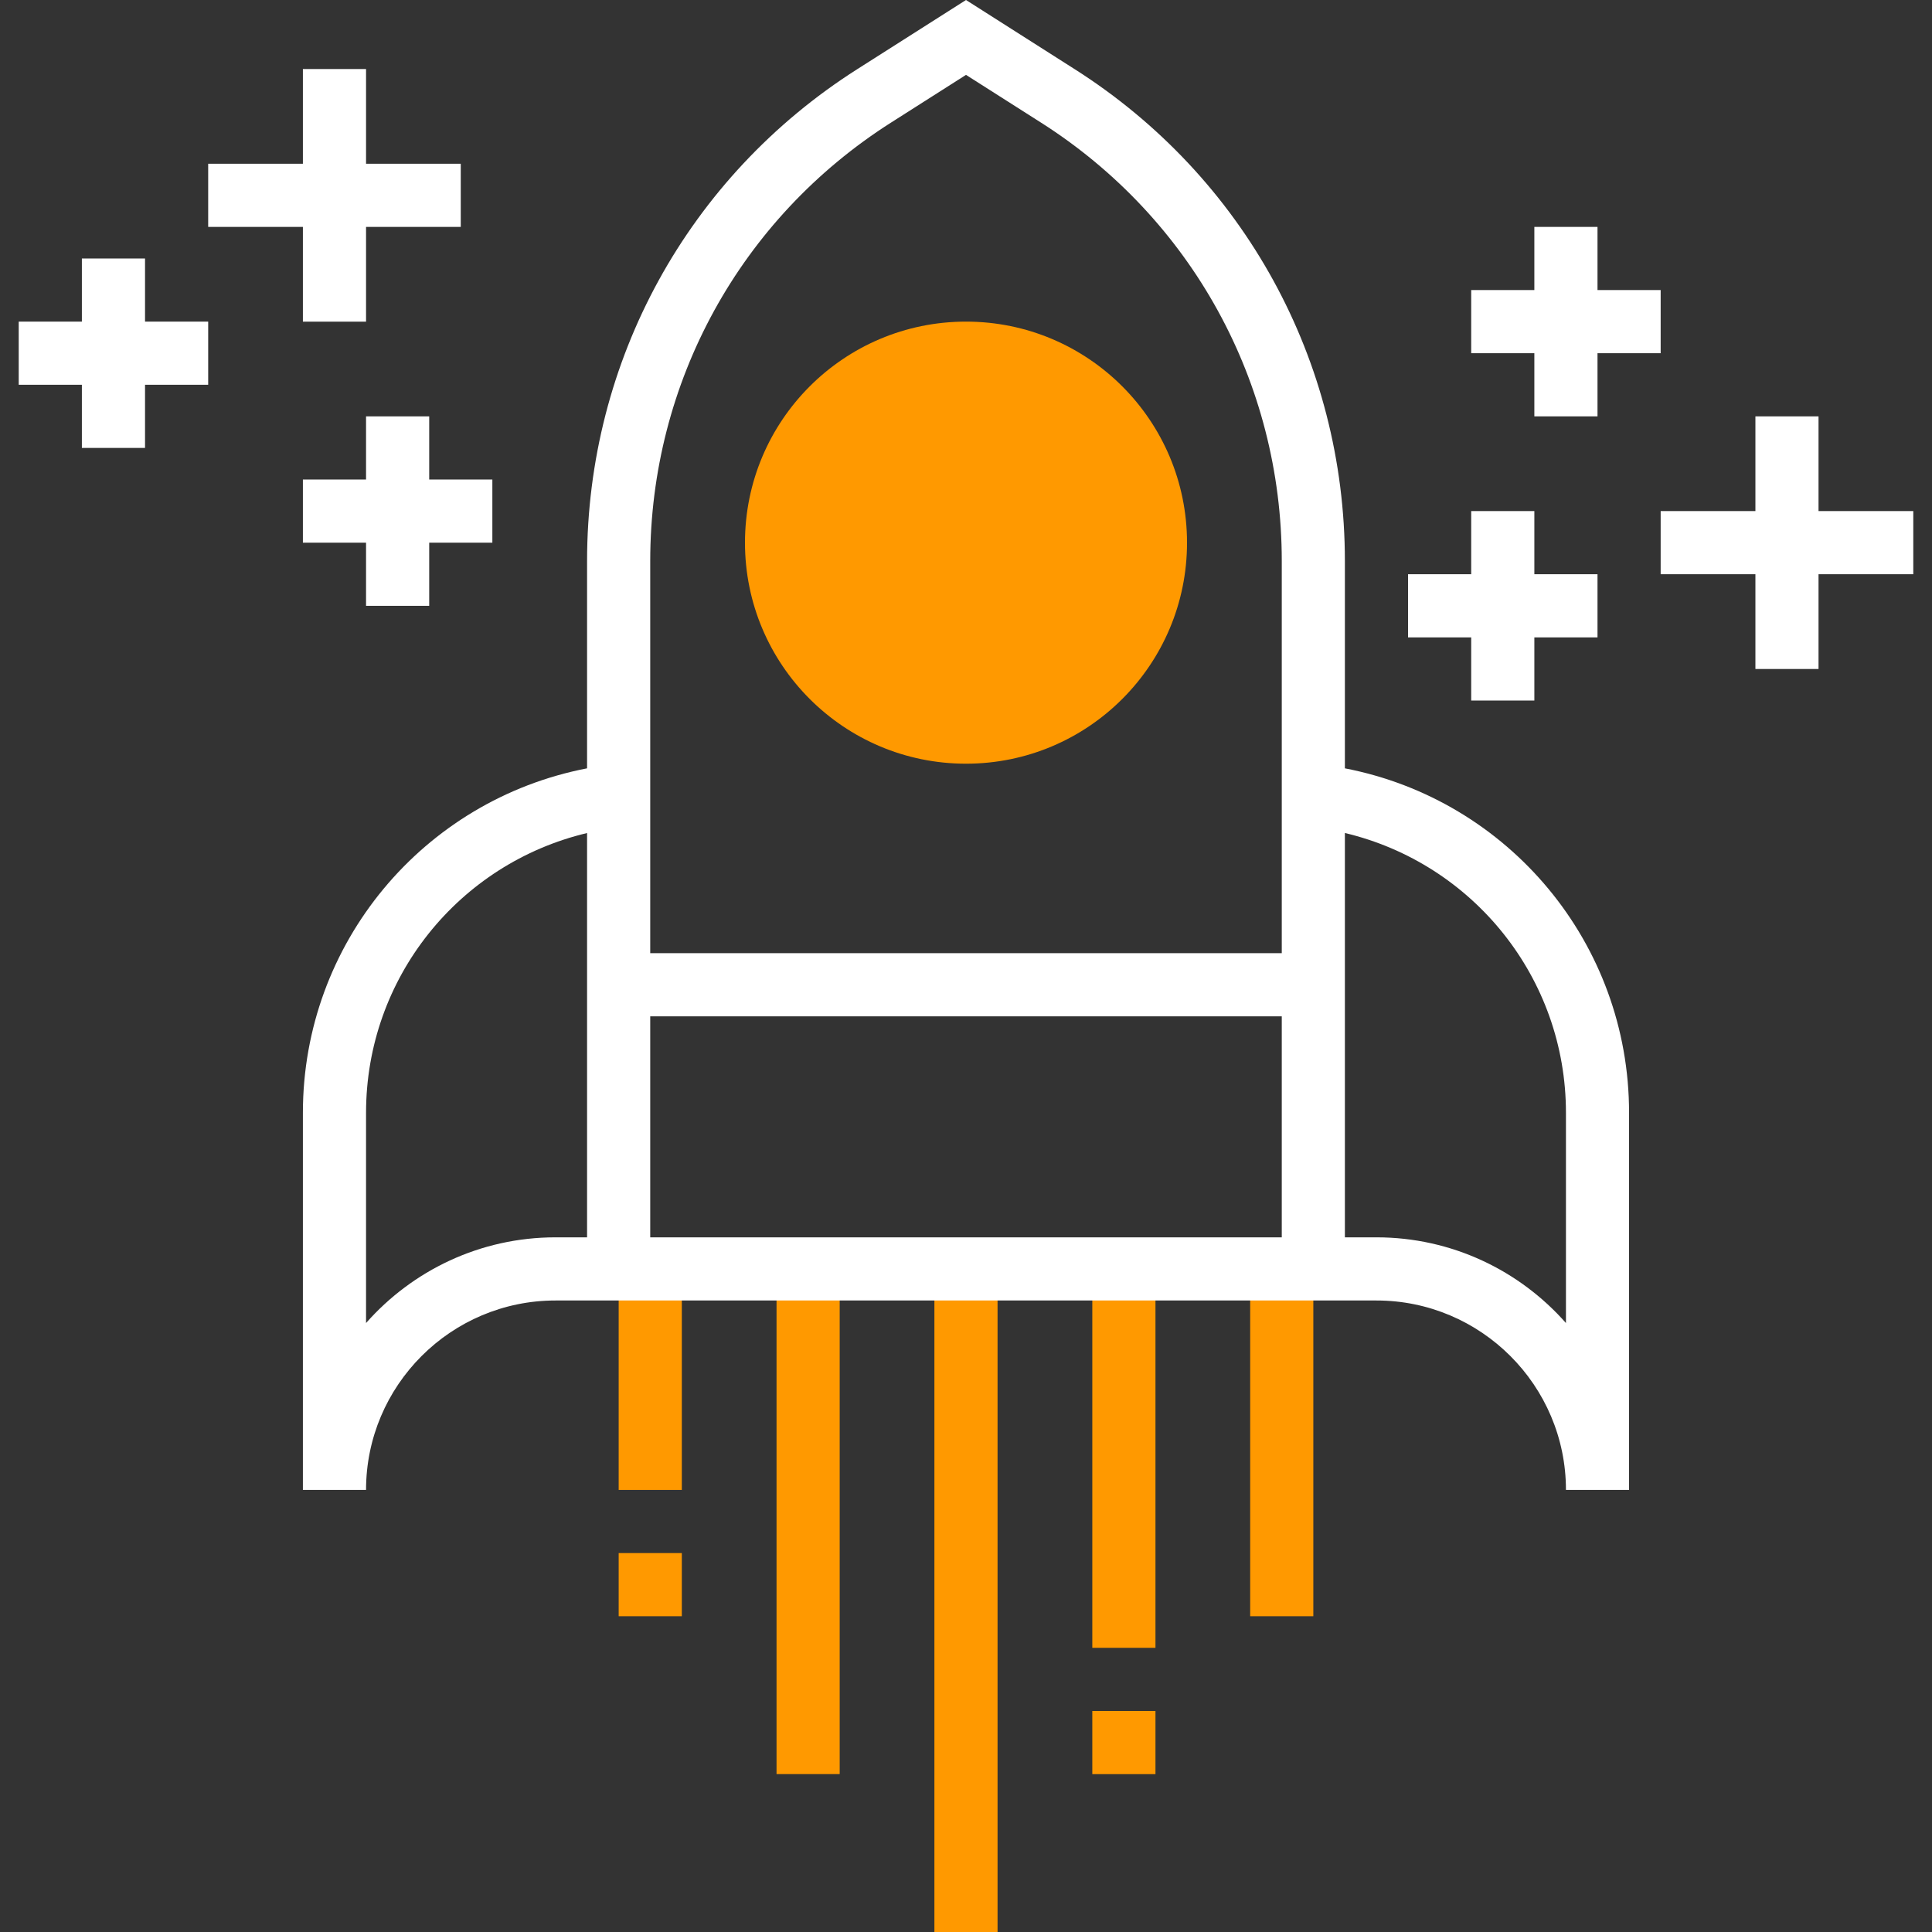 <svg width="45" height="45" viewBox="0 0 45 45" fill="none" xmlns="http://www.w3.org/2000/svg">
				<rect x="0" y="0" width="45" height="45" fill="#333333" stroke="none"/>
				<path d="M23.235 29.555H21.764V45H23.235V29.555Z" fill="#FF9900"></path>
				<path d="M19.558 29.555H18.087V41.322H19.558V29.555Z" fill="#FF9900"></path>
				<path d="M15.881 36.174H14.41V37.645H15.881V36.174Z" fill="#FF9900"></path>
				<path d="M15.881 29.555H14.41V34.703H15.881V29.555Z" fill="#FF9900"></path>
				<path d="M26.913 39.852H25.442V41.323H26.913V39.852Z" fill="#FF9900"></path>
				<path d="M26.913 29.555H25.442V38.381H26.913V29.555Z" fill="#FF9900"></path>
				<path d="M30.59 29.555H29.119V37.645H30.59V29.555Z" fill="#FF9900"></path>
				<path d="M22.5 17.788C25.343 17.788 27.648 15.483 27.648 12.64C27.648 9.796 25.343 7.491 22.5 7.491C19.657 7.491 17.352 9.796 17.352 12.64C17.352 15.483 19.657 17.788 22.5 17.788Z" fill="#FF9900"></path>
				<path d="M31.325 17.896V13.069C31.325 8.403 28.976 4.122 25.039 1.616L22.5 0L19.961 1.615C16.024 4.122 13.674 8.403 13.674 13.069V17.896C9.859 18.633 7.055 21.97 7.055 25.919V34.703H8.526C8.526 32.27 10.505 30.291 12.939 30.291H32.061C34.494 30.291 36.474 32.27 36.474 34.703H37.944V25.919C37.945 21.97 35.141 18.633 31.325 17.896ZM20.751 2.857L22.5 1.744L24.249 2.857C27.759 5.091 29.855 8.909 29.855 13.069V22.201H15.145V13.069C15.145 8.909 17.241 5.091 20.751 2.857ZM12.939 28.82C11.183 28.82 9.605 29.593 8.526 30.816V25.919C8.526 22.778 10.689 20.112 13.674 19.403V28.82H12.939ZM15.145 28.82V23.672H29.855V28.82H15.145ZM36.474 30.816C35.395 29.593 33.816 28.82 32.061 28.82H31.325V19.402C34.311 20.112 36.474 22.778 36.474 25.918V30.816Z" fill="white"></path>
				<path d="M3.378 6.021H1.907V7.491H0.436V8.962H1.907V10.433H3.378V8.962H4.849V7.491H3.378V6.021Z" fill="white"></path>
				<path d="M7.055 7.492H8.526V5.285H10.732V3.814H8.526V1.608H7.055V3.814H4.849V5.285H7.055V7.492Z" fill="white"></path>
				<path d="M9.997 14.111V12.64H11.468V11.169H9.997V9.698H8.526V11.169H7.055V12.64H8.526V14.111H9.997Z" fill="white"></path>
				<path d="M35.738 9.698H37.209V8.227H38.68V6.756H37.209V5.285H35.738V6.756H34.267V8.227H35.738V9.698Z" fill="white"></path>
				<path d="M44.564 11.904H42.357V9.698H40.887V11.904H38.68V13.375H40.887V15.582H42.357V13.375H44.564V11.904Z" fill="white"></path>
				<path d="M34.267 16.317H35.738V14.846H37.209V13.375H35.738V11.904H34.267V13.375H32.796V14.846H34.267V16.317Z" fill="white"></path>
			</svg>